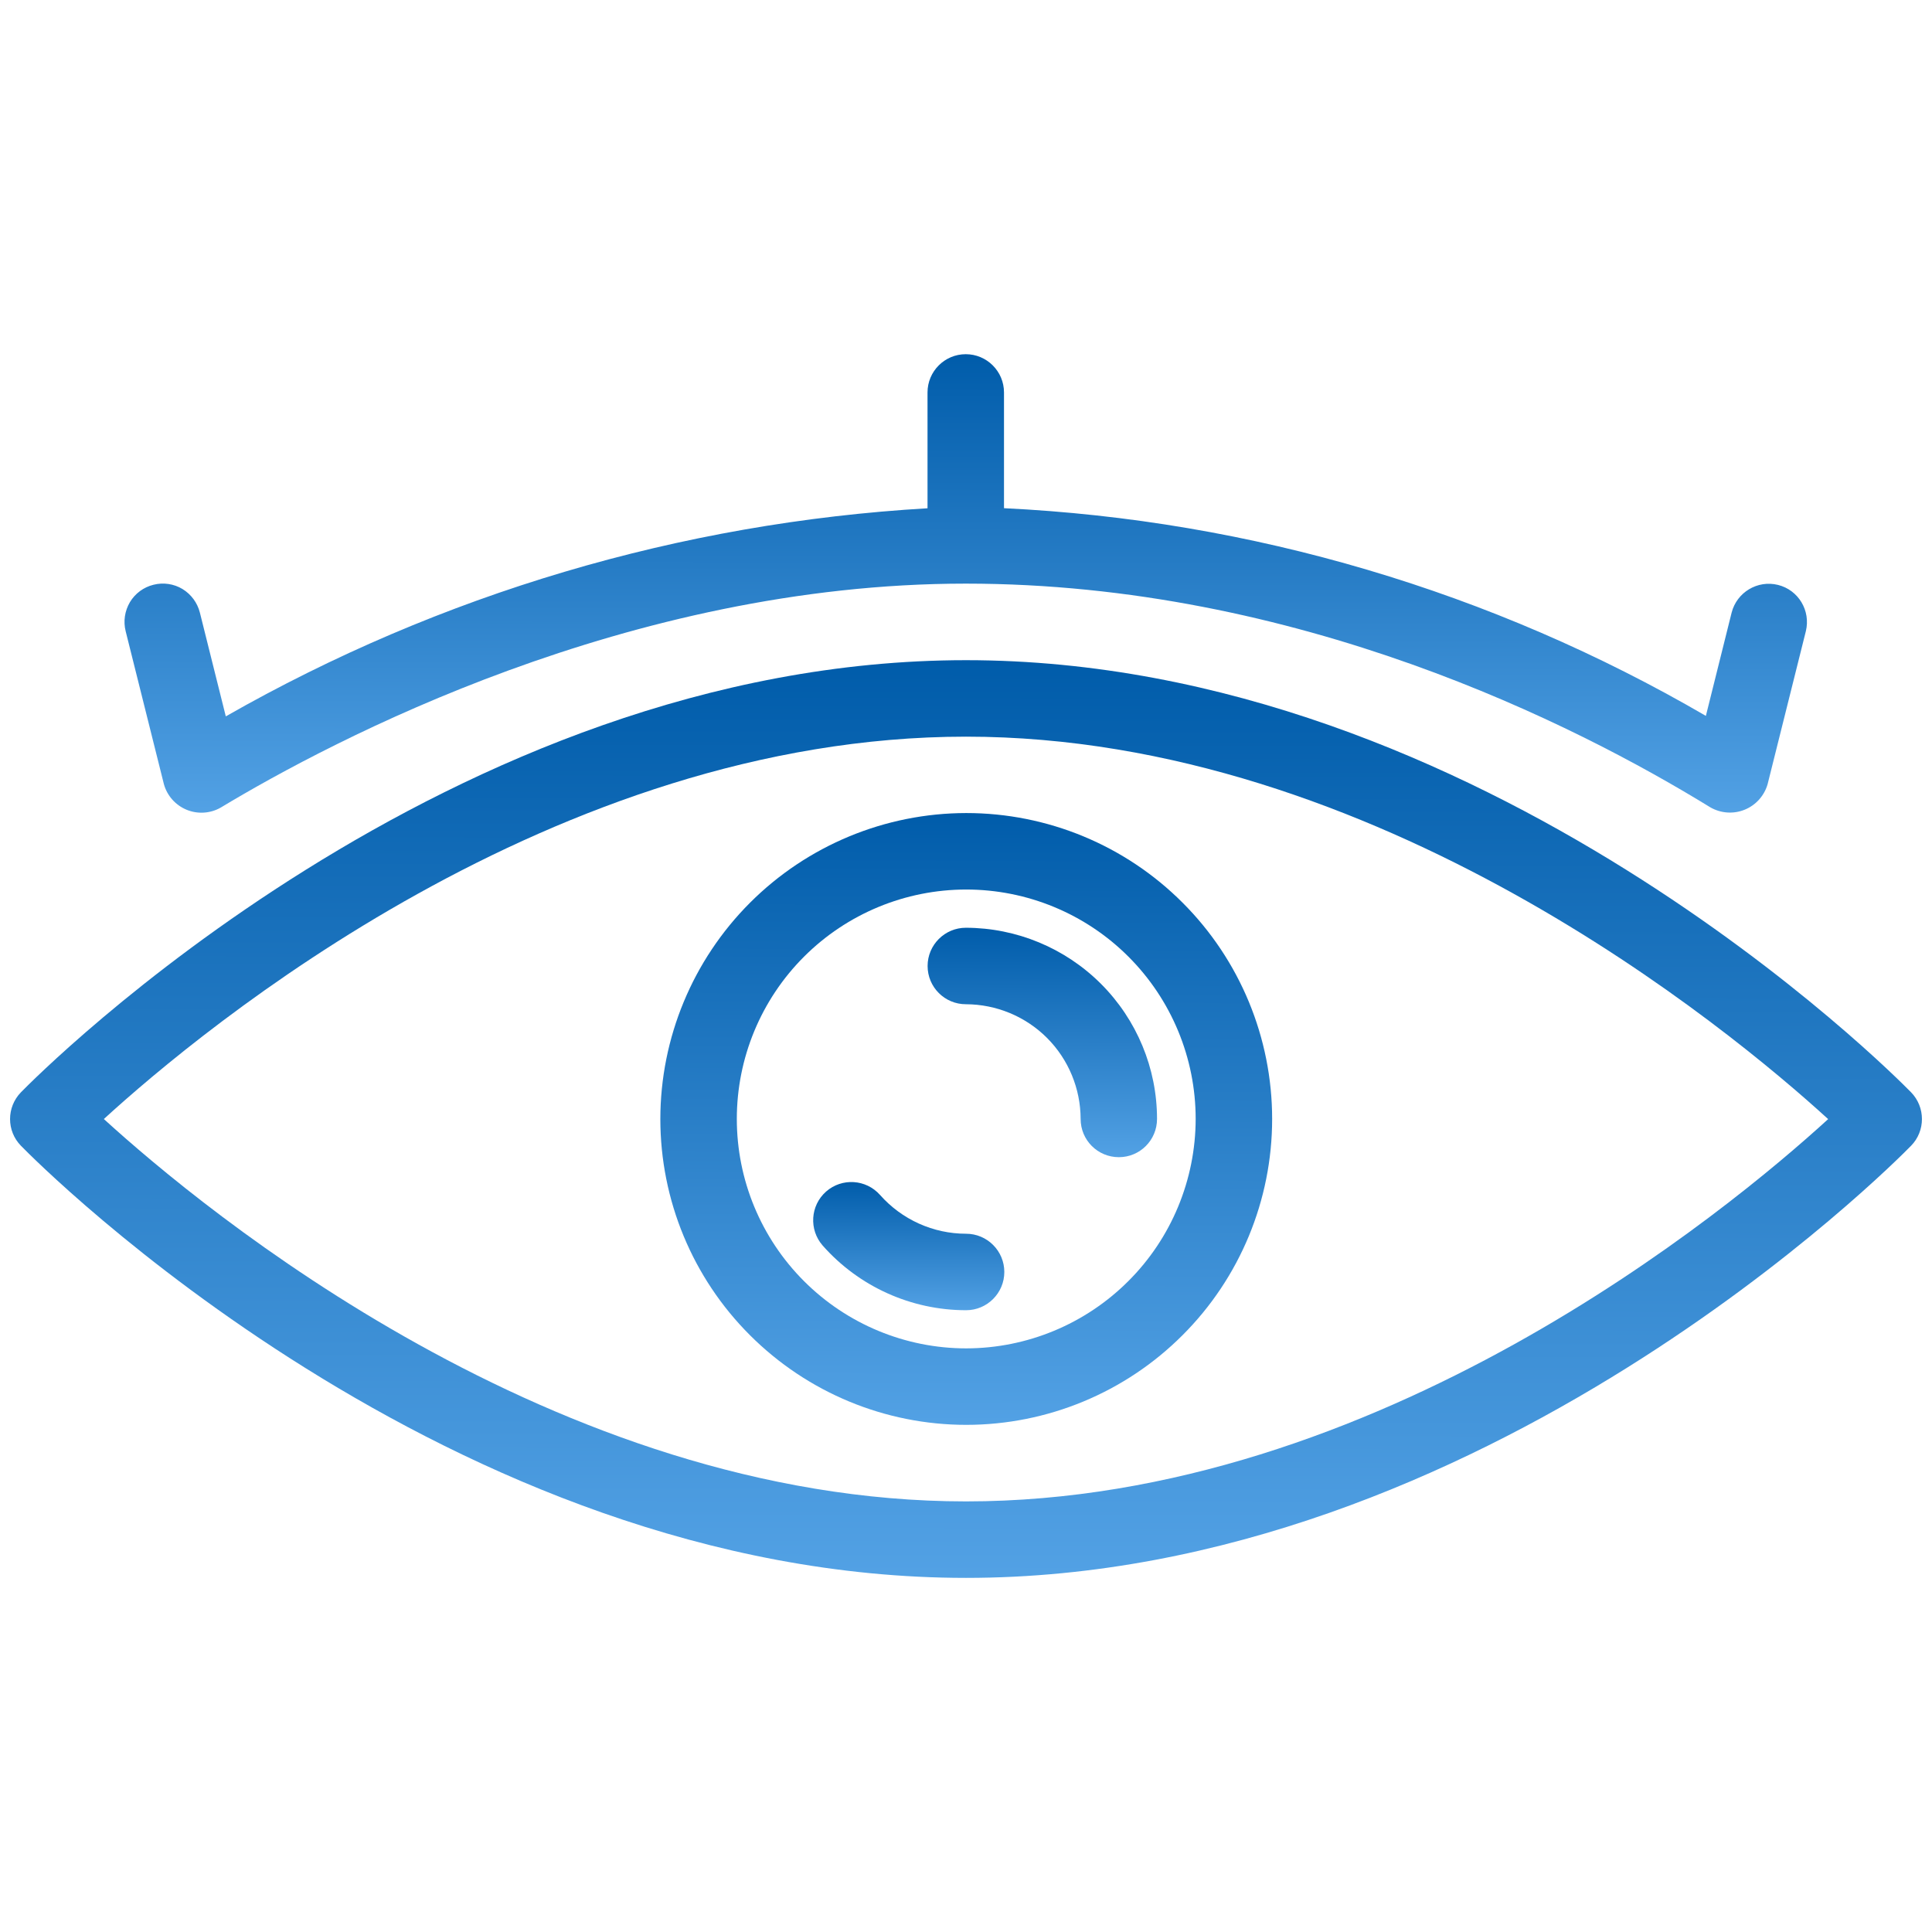    <svg width="38" height="38" viewBox="0 0 24 16" fill="none"
                                xmlns="http://www.w3.org/2000/svg">
                                <path
                                    d="M12 4.201C5.578 4.201 0.474 9.35 0.26 9.569C0.08 9.754 0.08 10.049 0.26 10.233C0.474 10.452 5.578 15.601 12 15.601C18.422 15.601 23.526 10.452 23.74 10.233C23.92 10.049 23.92 9.754 23.74 9.569C23.526 9.35 18.422 4.201 12 4.201ZM12 14.651C6.896 14.651 2.528 11.03 1.29 9.901C2.526 8.771 6.888 5.151 12 5.151C17.103 5.151 21.472 8.772 22.71 9.902C21.474 11.031 17.111 14.651 12 14.651Z"
                                    fill="url(#paint0_linear_5422_29227)" />
                                <path
                                    d="M8.203 9.9C8.203 10.908 8.603 11.874 9.316 12.586C10.029 13.299 10.995 13.7 12.003 13.7C13.011 13.7 13.978 13.299 14.69 12.586C15.403 11.874 15.803 10.908 15.803 9.9C15.803 8.892 15.403 7.925 14.69 7.213C13.978 6.5 13.011 6.1 12.003 6.1C10.996 6.101 10.03 6.501 9.317 7.214C8.605 7.926 8.204 8.892 8.203 9.9ZM12.003 12.75C11.247 12.75 10.522 12.449 9.988 11.915C9.453 11.38 9.153 10.656 9.153 9.9C9.153 9.144 9.453 8.419 9.988 7.884C10.522 7.35 11.247 7.05 12.003 7.05C12.759 7.05 13.484 7.35 14.018 7.884C14.553 8.419 14.853 9.144 14.853 9.9C14.852 10.655 14.552 11.38 14.017 11.914C13.483 12.448 12.759 12.749 12.003 12.75Z"
                                    fill="url(#paint1_linear_5422_29227)" />
                                <path
                                    d="M11.998 7.525C11.736 7.525 11.523 7.738 11.523 8C11.523 8.263 11.736 8.475 11.998 8.475C12.376 8.476 12.739 8.626 13.006 8.893C13.273 9.16 13.423 9.523 13.424 9.9C13.424 10.163 13.636 10.375 13.899 10.375C14.161 10.375 14.373 10.163 14.373 9.9C14.373 9.271 14.122 8.667 13.677 8.222C13.232 7.777 12.628 7.526 11.998 7.525Z"
                                    fill="url(#paint2_linear_5422_29227)" />
                                <path
                                    d="M12.001 11.326C11.592 11.326 11.203 11.15 10.932 10.844C10.758 10.648 10.459 10.629 10.262 10.802C10.066 10.975 10.047 11.275 10.219 11.472C10.67 11.983 11.319 12.276 12.001 12.276C12.263 12.276 12.476 12.063 12.476 11.801C12.476 11.539 12.263 11.326 12.001 11.326L12.001 11.326Z"
                                    fill="url(#paint3_linear_5422_29227)" />
                                <path
                                    d="M2.483 3.61C2.452 3.488 2.375 3.383 2.267 3.317C2.159 3.252 2.029 3.233 1.907 3.264C1.784 3.294 1.679 3.372 1.614 3.48C1.55 3.589 1.53 3.718 1.561 3.841L2.036 5.741C2.076 5.885 2.18 6.002 2.318 6.059C2.456 6.116 2.613 6.106 2.742 6.032C4.13 5.196 7.809 3.25 11.997 3.25C16.112 3.25 19.56 4.992 21.248 6.03C21.378 6.104 21.535 6.115 21.674 6.058C21.812 6.002 21.917 5.884 21.958 5.741L22.433 3.841C22.495 3.586 22.341 3.329 22.087 3.266C21.833 3.203 21.576 3.357 21.511 3.61L21.191 4.893C18.533 3.346 15.543 2.461 12.472 2.313V0.875C12.472 0.613 12.259 0.4 11.997 0.4C11.735 0.4 11.522 0.613 11.522 0.875V2.314C8.456 2.493 5.473 3.377 2.805 4.899L2.483 3.61Z"
                                    fill="url(#paint4_linear_5422_29227)" />
                                <defs>
                                    <linearGradient id="paint0_linear_5422_29227" x1="18.629" y1="4.201" x2="18.604"
                                        y2="18.044" gradientUnits="userSpaceOnUse">
                                        <stop stop-color="#005CAA" />
                                        <stop offset="1" stop-color="#64B0F1" />
                                    </linearGradient>
                                    <linearGradient id="paint1_linear_5422_29227" x1="14.124" y1="6.1" x2="14.089"
                                        y2="15.328" gradientUnits="userSpaceOnUse">
                                        <stop stop-color="#005CAA" />
                                        <stop offset="1" stop-color="#64B0F1" />
                                    </linearGradient>
                                    <linearGradient id="paint2_linear_5422_29227" x1="13.744" y1="7.525" x2="13.731"
                                        y2="10.986" gradientUnits="userSpaceOnUse">
                                        <stop stop-color="#005CAA" />
                                        <stop offset="1" stop-color="#64B0F1" />
                                    </linearGradient>
                                    <linearGradient id="paint3_linear_5422_29227" x1="11.951" y1="10.684" x2="11.946"
                                        y2="12.617" gradientUnits="userSpaceOnUse">
                                        <stop stop-color="#005CAA" />
                                        <stop offset="1" stop-color="#64B0F1" />
                                    </linearGradient>
                                    <linearGradient id="paint4_linear_5422_29227" x1="17.83" y1="0.4" x2="17.823"
                                        y2="7.316" gradientUnits="userSpaceOnUse">
                                        <stop stop-color="#005CAA" />
                                        <stop offset="1" stop-color="#64B0F1" />
                                    </linearGradient>
                                </defs>
                            </svg>